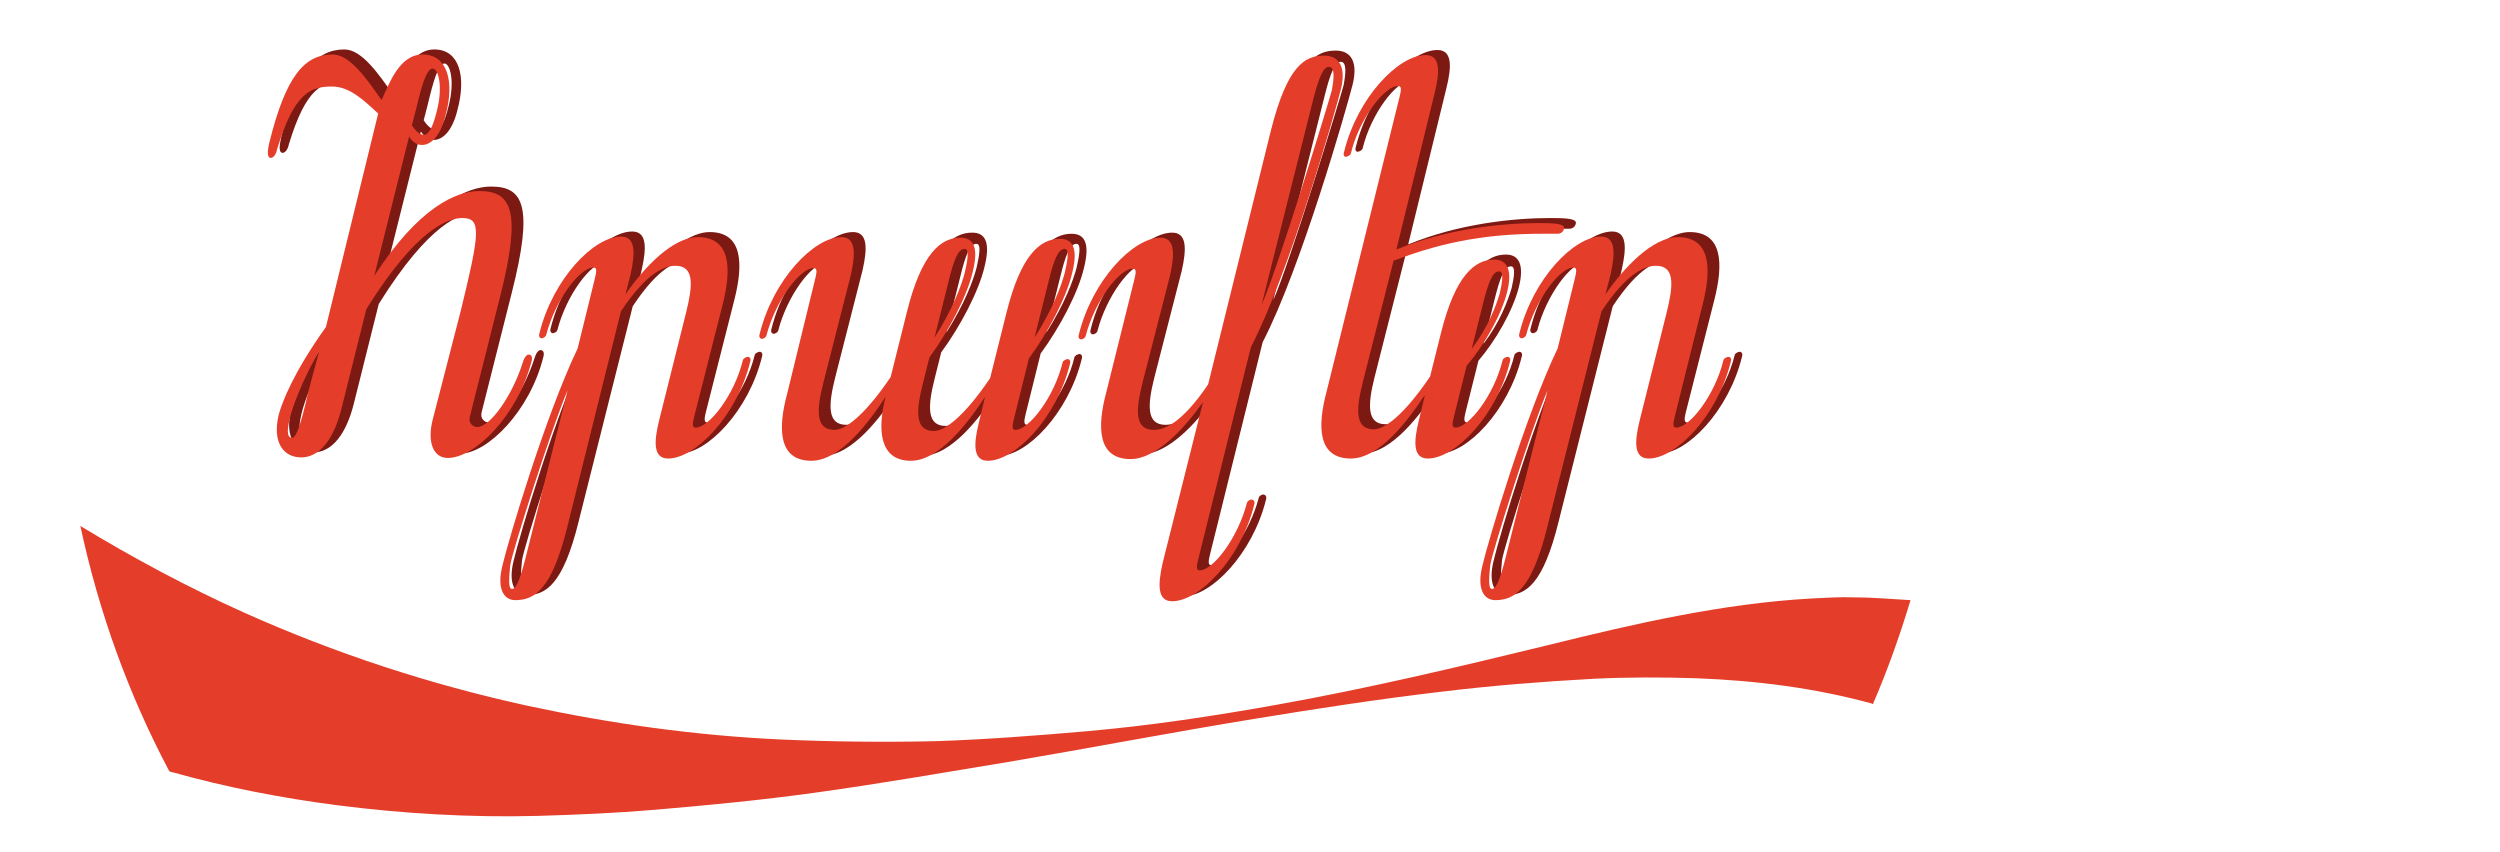 <?xml version="1.0" encoding="UTF-8"?> <!-- Generator: Adobe Illustrator 26.5.0, SVG Export Plug-In . SVG Version: 6.00 Build 0) --> <svg xmlns="http://www.w3.org/2000/svg" xmlns:xlink="http://www.w3.org/1999/xlink" id="Layer_1" x="0px" y="0px" viewBox="0 0 444.9 151.6" style="enable-background:new 0 0 444.9 151.6;" xml:space="preserve"> <style type="text/css"> .st0{fill:#E43E2B;} .st1{fill:#7C1912;} </style> <g> <path class="st0" d="M340,106.8c-1.9,6.3-4.1,12.5-6.7,18.5c-0.1,0-0.1,0-0.2-0.1c-10.2-2.8-20.7-4.1-31.3-4.5 c-6.1-0.2-12.2-0.2-18.3,0.1c-9,0.5-18,1.2-27,2.3c-11.1,1.3-22.1,3-33.1,4.8c-14.7,2.4-29.3,5.2-44,7.7c-11.5,1.9-23,3.9-34.6,5.5 c-9.4,1.3-18.8,2.2-28.2,3c-7,0.6-14.1,0.9-21.1,1.1c-11.9,0.3-23.7-0.4-35.5-1.9c-10-1.3-19.8-3.2-29.4-5.9 c-0.2,0-0.4-0.1-0.5-0.2c-7.2-13.6-12.5-28.2-15.8-43.6c9.4,5.7,19.1,10.9,29.1,15.4c16.3,7.3,33.1,12.8,50.5,16.6 c14.9,3.2,29.9,5.3,45.1,6c9.1,0.4,18.2,0.5,27.4,0.3c9.1-0.3,18.2-1,27.3-1.8c11.3-1,22.4-2.7,33.6-4.7 c16.2-2.9,32.2-6.7,48.2-10.6c15.4-3.8,30.9-7.4,46.9-8.3c2.5-0.1,5-0.3,7.4-0.2C333.1,106.3,336.5,106.6,340,106.8z"></path> <g> <g> <path class="st1" d="M69.4,19.3c-2.6-2.4-5.1-4.8-8.2-4.8c-3.8,0-6.7,1-9.8,11.2c-0.2,1-0.7,1.5-1.1,1.5c-0.7,0-0.6-1.2-0.3-2.6 c3-12.2,6.4-15.8,11.3-15.8c3.1,0,6.1,4.4,8.7,8.1c1.4-3,3.2-8.1,7.3-8.1c4.5,0,5.7,4.9,4.1,10.8c-0.9,3.7-2.6,5.3-4.2,5.3 c-0.8,0-1.6-0.4-2.3-1.5l-6.2,24.8C76.6,36,83.3,33.2,87.4,33.2c5.7,0,7.6,3.4,3.7,18.8l-5.4,21.4c-0.3,1.2,0.7,1.8,1.3,1.8 c2.4,0,6.3-5.7,8.1-11.4c0.3-1,0.7-1.5,1.1-1.5c0.5,0,0.7,0.5,0.5,1.2C94.3,73.2,86.7,80.7,82,80.7c-2.6,0-3.7-2.8-2.7-6.8 l4.9-19.5c3.4-13.9,3.7-16.5,0.3-16.5c-2.4,0-8,1.6-17.1,16.2l-4.4,17.6c-1.4,5.7-4,8.8-7.2,8.8s-5.2-2.6-4-7.6 c0.6-2.2,2.6-7.5,8.4-15.6L69.4,19.3z M58.9,61.6c-2,3.3-4.2,8.3-5,11.1c-0.8,2.9-0.8,4.3,0.2,4.3c1,0,2.1-4.9,3-8.7L58.9,61.6z M75.4,21.4c0.7,1.1,1.5,1.7,2.1,1.7c0.9,0,1.6-1.3,2.3-4.1c1.2-4.5,0.3-7.7-0.7-7.7c-1.1,0-2,3.2-3,7.4L75.4,21.4z"></path> <path class="st1" d="M113.4,51.5c3.3-4.8,8.4-10.2,12.9-10.2c5.9,0,6,5.7,4.4,12l-5.1,20.1c-0.3,1.2-0.3,1.8,0.3,1.8 c2.4,0,6.9-5.8,8.4-12c0.1-0.4,0.7-0.6,0.9-0.6c0.3,0,0.6,0.3,0.4,0.9c-2.4,9.7-9.8,17.2-14.6,17.2c-2.6,0-2.6-2.8-1.6-6.8 l4.8-19.2c1.2-4.8,1.5-8.3-1.9-8.3c-1.8,0-5,1-9.7,8.1l-9.6,38.2c-2.8,11.4-5.9,13.2-9.3,13.2c-2.1,0-3.3-2.1-2.3-6.1 c1-4.3,7.6-26.6,13.4-38.7l3.1-12.6c0.3-1.2,0.3-1.8-0.3-1.8c-2.4,0-6.8,5.8-8.4,12c-0.1,0.4-0.6,0.6-0.8,0.6 c-0.3,0-0.6-0.3-0.4-0.9c2.4-9.7,9.7-17.2,14.5-17.2c2.6,0,2.6,2.8,1.7,6.8L113.4,51.5z M95.7,98.1l7.4-29.5 c-2.7,6.2-9.9,28.8-10.2,31.1c-0.2,2.1-0.4,4.2,0.3,4.2C94,104,94.8,101.7,95.7,98.1z"></path> <path class="st1" d="M147.2,48.6c0.3-1.2,0.3-1.8-0.3-1.8c-2.4,0-6.8,5.8-8.4,12c-0.1,0.4-0.6,0.6-0.8,0.6 c-0.3,0-0.6-0.3-0.4-0.9c2.4-9.7,9.7-17.2,14.5-17.2c2.6,0,2.6,2.8,1.7,6.8l-4.9,19.2c-1.2,4.8-1.4,8.3,2,8.3 c1.8,0,5.2-2.3,10-9.4l2.9-11.6c2.6-10.5,6.1-13.2,9.5-13.2c2.6,0,3.2,2.1,2.2,6.1c-1,4.3-4.3,10.6-7.7,15.2l-1.2,4.8 c-1.2,4.8-1.4,8.3,2,8.3c1.8,0,5.2-2.3,10-9.4l2.9-11.6c2.6-10.5,6.1-13.2,9.5-13.2c2.6,0,3.2,2.1,2.2,6.1 c-1,4.3-4.3,10.6-7.7,15.2l-2.7,10.9c-0.3,1.2-0.3,1.8,0.3,1.8c2.4,0,6.9-5.8,8.4-12c0.1-0.4,0.7-0.6,0.9-0.6 c0.3,0,0.6,0.3,0.4,0.9c-2.4,9.7-9.8,17.2-14.6,17.2c-2.6,0-2.6-2.8-1.6-6.8l1.1-4.6c-2.9,4.5-8.1,11.4-13.2,11.4 c-5.6,0-6-5.5-4.5-11.4c-2.9,4.5-8.1,11.4-13.2,11.4c-5.9,0-6-5.7-4.3-12L147.2,48.6z M170.9,49.2l-2.5,10 c3.3-5.2,4.8-9.3,5.4-11.6c0.4-1.8,0.9-4.2,0-4.2C172.6,43.3,171.8,45.5,170.9,49.2z M188.7,49.2l-2.5,10 c3.3-5.2,4.8-9.3,5.4-11.6c0.4-1.8,0.9-4.2,0-4.2C190.4,43.3,189.6,45.5,188.7,49.2z"></path> <path class="st1" d="M205.4,67.3c-1.2,4.8-1.4,8.3,2,8.3c1.8,0,4.9-1,9.7-8.1l11.2-45.3c2.9-11.4,6-13.2,9.4-13.2 c2.8,0,4,2.1,3,6.1c-1.1,4.3-9.2,32.7-16,45.8l-9.4,37.9c-0.3,1.2-0.3,1.8,0.3,1.8c2.4,0,6.8-5.8,8.4-12c0.1-0.4,0.6-0.6,0.8-0.6 c0.3,0,0.7,0.3,0.5,0.9c-2.4,9.7-9.8,17.2-14.6,17.2c-2.6,0-2.6-2.8-1.7-6.8l7.2-28.7c-3.3,4.8-8.4,10.2-12.9,10.2 c-5.9,0-6-5.7-4.3-12l5-20.1c0.3-1.2,0.3-1.8-0.3-1.8c-2.4,0-6.8,5.8-8.4,12c-0.1,0.4-0.6,0.6-0.8,0.6c-0.3,0-0.6-0.3-0.4-0.9 c2.4-9.7,9.7-17.2,14.5-17.2c2.6,0,2.6,2.8,1.7,6.8L205.4,67.3z M235.8,16.8l-9.2,36.6c2.8-6.2,11.9-35.9,12.5-38.2 c0.4-2.1,0.6-4.2-0.5-4.2C237.6,10.9,236.7,13.2,235.8,16.8z"></path> <path class="st1" d="M250.6,43.5c9-3.7,18.8-4.7,25.3-4.7c2.9,0,4.9,0.1,4.5,1.1c-0.1,0.4-0.5,0.8-1.1,0.8c-0.9,0-1.8,0-2.7,0 c-8.8,0-16.9,1.1-26.5,4.8l-5.5,21.7c-1.2,4.8-1.4,8.3,2,8.3c1.8,0,5.2-2.3,10-9.4l1.9-7.6c2.6-10.5,6.1-13.2,9.5-13.2 c2.3,0,3.3,1.8,2.3,5.8c-1.1,4.3-4.2,9.6-7.2,13.1l-2.3,9.2c-0.3,1.2-0.3,1.8,0.3,1.8c2.4,0,6.9-5.8,8.4-12 c0.1-0.4,0.7-0.6,0.9-0.6c0.3,0,0.6,0.3,0.4,0.9c-2.4,9.7-9.8,17.2-14.6,17.2c-2.6,0-2.6-2.8-1.6-6.8l1.1-4.6 c-2.9,4.5-8.1,11.4-13.2,11.4c-5.9,0-6-5.7-4.3-12l13-52.5c0.3-1.2,0.3-1.8-0.3-1.8c-2.4,0-6.9,5.8-8.4,12 c-0.1,0.4-0.7,0.6-0.9,0.6c-0.3,0-0.5-0.3-0.3-0.9c2.4-9.7,9.7-17.2,14.5-17.2c2.6,0,2.6,2.8,1.6,6.8L250.6,43.5z M266,53.2l-2,8 c3-4,4.3-7.6,5-9.9c0.4-1.8,0.8-3.9-0.1-3.9C267.7,47.3,266.9,49.6,266,53.2z"></path> <path class="st1" d="M287.8,51.5c3.3-4.8,8.4-10.2,12.9-10.2c5.9,0,6,5.7,4.4,12l-5.1,20.1c-0.3,1.2-0.3,1.8,0.3,1.8 c2.4,0,6.9-5.8,8.4-12c0.1-0.4,0.7-0.6,0.9-0.6c0.3,0,0.6,0.3,0.4,0.9c-2.4,9.7-9.8,17.2-14.6,17.2c-2.6,0-2.6-2.8-1.6-6.8 l4.8-19.2c1.2-4.8,1.5-8.3-1.9-8.3c-1.8,0-5,1-9.7,8.1l-9.6,38.2c-2.8,11.4-5.9,13.2-9.3,13.2c-2.1,0-3.3-2.1-2.3-6.1 c1-4.3,7.6-26.6,13.4-38.7l3.1-12.6c0.3-1.2,0.3-1.8-0.3-1.8c-2.4,0-6.8,5.8-8.4,12c-0.1,0.4-0.6,0.6-0.8,0.6 c-0.3,0-0.6-0.3-0.4-0.9c2.4-9.7,9.7-17.2,14.5-17.2c2.6,0,2.6,2.8,1.7,6.8L287.8,51.5z M270.1,98.1l7.4-29.5 c-2.7,6.2-9.9,28.8-10.2,31.1c-0.2,2.1-0.4,4.2,0.3,4.2C268.4,104,269.2,101.7,270.1,98.1z"></path> </g> </g> <g> <g> <path class="st0" d="M67.3,20.2c-2.6-2.4-5.1-4.8-8.2-4.8c-3.8,0-6.7,1-9.8,11.2c-0.2,1-0.7,1.5-1.1,1.5c-0.7,0-0.6-1.2-0.3-2.6 c3-12.2,6.4-15.8,11.3-15.8c3.1,0,6.1,4.4,8.7,8.1c1.4-3,3.2-8.1,7.3-8.1c4.5,0,5.7,4.9,4.1,10.8c-0.9,3.7-2.6,5.3-4.2,5.3 c-0.8,0-1.6-0.4-2.3-1.5l-6.2,24.8c7.9-12.2,14.6-15.1,18.7-15.1c5.7,0,7.6,3.4,3.7,18.8l-5.4,21.4c-0.3,1.2,0.7,1.8,1.3,1.8 c2.4,0,6.3-5.7,8.1-11.4c0.3-1,0.7-1.5,1.1-1.5c0.5,0,0.7,0.5,0.5,1.2c-2.5,9.7-10.1,17.2-14.9,17.2c-2.6,0-3.7-2.8-2.7-6.8 L82,55.3c3.4-13.9,3.7-16.5,0.3-16.5c-2.4,0-8,1.6-17.1,16.2l-4.4,17.6c-1.4,5.7-4,8.8-7.2,8.8c-3.1,0-5.2-2.6-4-7.6 c0.6-2.2,2.6-7.5,8.4-15.6L67.3,20.2z M56.8,62.5c-2,3.3-4.2,8.3-5,11.1c-0.8,2.9-0.8,4.3,0.2,4.3c1,0,2.1-4.9,3-8.7L56.8,62.5z M73.3,22.3c0.7,1.1,1.5,1.7,2.1,1.7c0.9,0,1.6-1.3,2.3-4.1c1.2-4.5,0.3-7.7-0.7-7.7c-1.1,0-2,3.2-3,7.4L73.3,22.3z"></path> <path class="st0" d="M111.3,52.4c3.3-4.8,8.4-10.2,12.9-10.2c5.9,0,6,5.7,4.4,12l-5.1,20.1c-0.3,1.2-0.3,1.8,0.3,1.8 c2.4,0,6.9-5.8,8.4-12c0.1-0.4,0.7-0.6,0.9-0.6c0.3,0,0.6,0.3,0.4,0.9c-2.4,9.7-9.8,17.2-14.6,17.2c-2.6,0-2.6-2.8-1.6-6.8 l4.8-19.2c1.2-4.8,1.5-8.3-1.9-8.3c-1.8,0-5,1-9.7,8.1L101,93.6c-2.8,11.4-5.9,13.2-9.3,13.2c-2.1,0-3.3-2.1-2.3-6.1 c1-4.3,7.6-26.6,13.4-38.7l3.1-12.6c0.3-1.2,0.3-1.8-0.3-1.8c-2.4,0-6.8,5.8-8.4,12c-0.1,0.4-0.6,0.6-0.8,0.6 c-0.3,0-0.6-0.3-0.4-0.9c2.4-9.7,9.7-17.2,14.5-17.2c2.6,0,2.6,2.8,1.7,6.8L111.3,52.4z M93.6,99l7.4-29.5 c-2.7,6.2-9.9,28.8-10.2,31.1c-0.2,2.1-0.4,4.2,0.3,4.2C91.9,104.9,92.7,102.6,93.6,99z"></path> <path class="st0" d="M145.1,49.5c0.3-1.2,0.3-1.8-0.3-1.8c-2.4,0-6.8,5.8-8.4,12c-0.1,0.4-0.6,0.6-0.8,0.6 c-0.3,0-0.6-0.3-0.4-0.9c2.4-9.7,9.7-17.2,14.5-17.2c2.6,0,2.6,2.8,1.7,6.8l-4.9,19.2c-1.2,4.8-1.4,8.3,2,8.3 c1.8,0,5.2-2.3,10-9.4l2.9-11.6c2.6-10.5,6.1-13.2,9.5-13.2c2.6,0,3.2,2.1,2.2,6.1c-1,4.3-4.3,10.6-7.7,15.2l-1.2,4.8 c-1.2,4.8-1.4,8.3,2,8.3c1.8,0,5.2-2.3,10-9.4l2.9-11.6c2.6-10.5,6.1-13.2,9.5-13.2c2.6,0,3.2,2.1,2.2,6.1 c-1,4.3-4.3,10.6-7.7,15.2l-2.7,10.9c-0.3,1.2-0.3,1.8,0.3,1.8c2.4,0,6.9-5.8,8.4-12c0.1-0.4,0.7-0.6,0.9-0.6 c0.3,0,0.6,0.3,0.4,0.9c-2.4,9.7-9.8,17.2-14.6,17.2c-2.6,0-2.6-2.8-1.6-6.8l1.1-4.6c-2.9,4.5-8.1,11.4-13.2,11.4 c-5.6,0-6-5.5-4.5-11.4c-2.9,4.5-8.1,11.4-13.2,11.4c-5.9,0-6-5.7-4.3-12L145.1,49.5z M168.8,50.1l-2.5,10 c3.3-5.2,4.8-9.3,5.4-11.6c0.4-1.8,0.9-4.2,0-4.2C170.5,44.2,169.7,46.4,168.8,50.1z M186.6,50.1l-2.5,10 c3.3-5.2,4.8-9.3,5.4-11.6c0.4-1.8,0.9-4.2,0-4.2C188.3,44.2,187.5,46.4,186.6,50.1z"></path> <path class="st0" d="M203.3,68.2c-1.2,4.8-1.4,8.3,2,8.3c1.8,0,4.9-1,9.7-8.1l11.2-45.3c2.9-11.4,6-13.2,9.4-13.2 c2.8,0,4,2.1,3,6.1c-1.1,4.3-9.2,32.7-16,45.8l-9.4,37.9c-0.3,1.2-0.3,1.8,0.3,1.8c2.4,0,6.8-5.8,8.4-12c0.1-0.4,0.6-0.6,0.8-0.6 c0.3,0,0.7,0.3,0.5,0.9c-2.4,9.7-9.8,17.2-14.6,17.2c-2.6,0-2.6-2.8-1.7-6.8l7.2-28.7c-3.3,4.8-8.4,10.2-12.9,10.2 c-5.9,0-6-5.7-4.3-12l5-20.1c0.3-1.2,0.3-1.8-0.3-1.8c-2.4,0-6.8,5.8-8.4,12c-0.1,0.4-0.6,0.6-0.8,0.6c-0.3,0-0.6-0.3-0.4-0.9 c2.4-9.7,9.7-17.2,14.5-17.2c2.6,0,2.6,2.8,1.7,6.8L203.3,68.2z M233.7,17.7l-9.2,36.6c2.8-6.2,11.9-35.9,12.5-38.2 c0.4-2.1,0.6-4.2-0.5-4.2C235.5,11.8,234.6,14.1,233.7,17.7z"></path> <path class="st0" d="M248.5,44.4c9-3.7,18.8-4.7,25.3-4.7c2.9,0,4.9,0.1,4.5,1.1c-0.1,0.4-0.5,0.8-1.1,0.8c-0.9,0-1.8,0-2.7,0 c-8.8,0-16.9,1.1-26.5,4.8l-5.5,21.7c-1.2,4.8-1.4,8.3,2,8.3c1.8,0,5.2-2.3,10-9.4l1.9-7.6c2.6-10.5,6.1-13.2,9.5-13.2 c2.3,0,3.3,1.8,2.3,5.8c-1.1,4.3-4.2,9.6-7.2,13.1l-2.3,9.2c-0.3,1.2-0.3,1.8,0.3,1.8c2.4,0,6.9-5.8,8.4-12 c0.1-0.4,0.7-0.6,0.9-0.6c0.3,0,0.6,0.3,0.4,0.9c-2.4,9.7-9.8,17.2-14.6,17.2c-2.6,0-2.6-2.8-1.6-6.8l1.1-4.6 c-2.9,4.5-8.1,11.4-13.2,11.4c-5.9,0-6-5.7-4.3-12l13-52.5c0.3-1.2,0.3-1.8-0.3-1.8c-2.4,0-6.9,5.8-8.4,12 c-0.1,0.4-0.7,0.6-0.9,0.6c-0.3,0-0.5-0.3-0.3-0.9c2.4-9.7,9.7-17.2,14.5-17.2c2.6,0,2.6,2.8,1.6,6.8L248.5,44.4z M263.9,54.1 l-2,8c3-4,4.3-7.6,5-9.9c0.4-1.8,0.8-3.9-0.1-3.9C265.6,48.2,264.8,50.5,263.9,54.1z"></path> <path class="st0" d="M285.7,52.4c3.3-4.8,8.4-10.2,12.9-10.2c5.9,0,6,5.7,4.4,12L298,74.3c-0.3,1.2-0.3,1.8,0.3,1.8 c2.4,0,6.9-5.8,8.4-12c0.1-0.4,0.7-0.6,0.9-0.6c0.3,0,0.6,0.3,0.4,0.9c-2.4,9.7-9.8,17.2-14.6,17.2c-2.6,0-2.6-2.8-1.6-6.8 l4.8-19.2c1.2-4.8,1.5-8.3-1.9-8.3c-1.8,0-5,1-9.7,8.1l-9.6,38.2c-2.8,11.4-5.9,13.2-9.3,13.2c-2.1,0-3.3-2.1-2.3-6.1 c1-4.3,7.6-26.6,13.4-38.7l3.1-12.6c0.3-1.2,0.3-1.8-0.3-1.8c-2.4,0-6.8,5.8-8.4,12c-0.1,0.4-0.6,0.6-0.8,0.6 c-0.3,0-0.6-0.3-0.4-0.9c2.4-9.7,9.7-17.2,14.5-17.2c2.6,0,2.6,2.8,1.7,6.8L285.7,52.4z M268,99l7.4-29.5 c-2.7,6.2-9.9,28.8-10.2,31.1c-0.2,2.1-0.4,4.2,0.3,4.2C266.3,104.9,267.1,102.6,268,99z"></path> </g> </g> </g> </svg> 